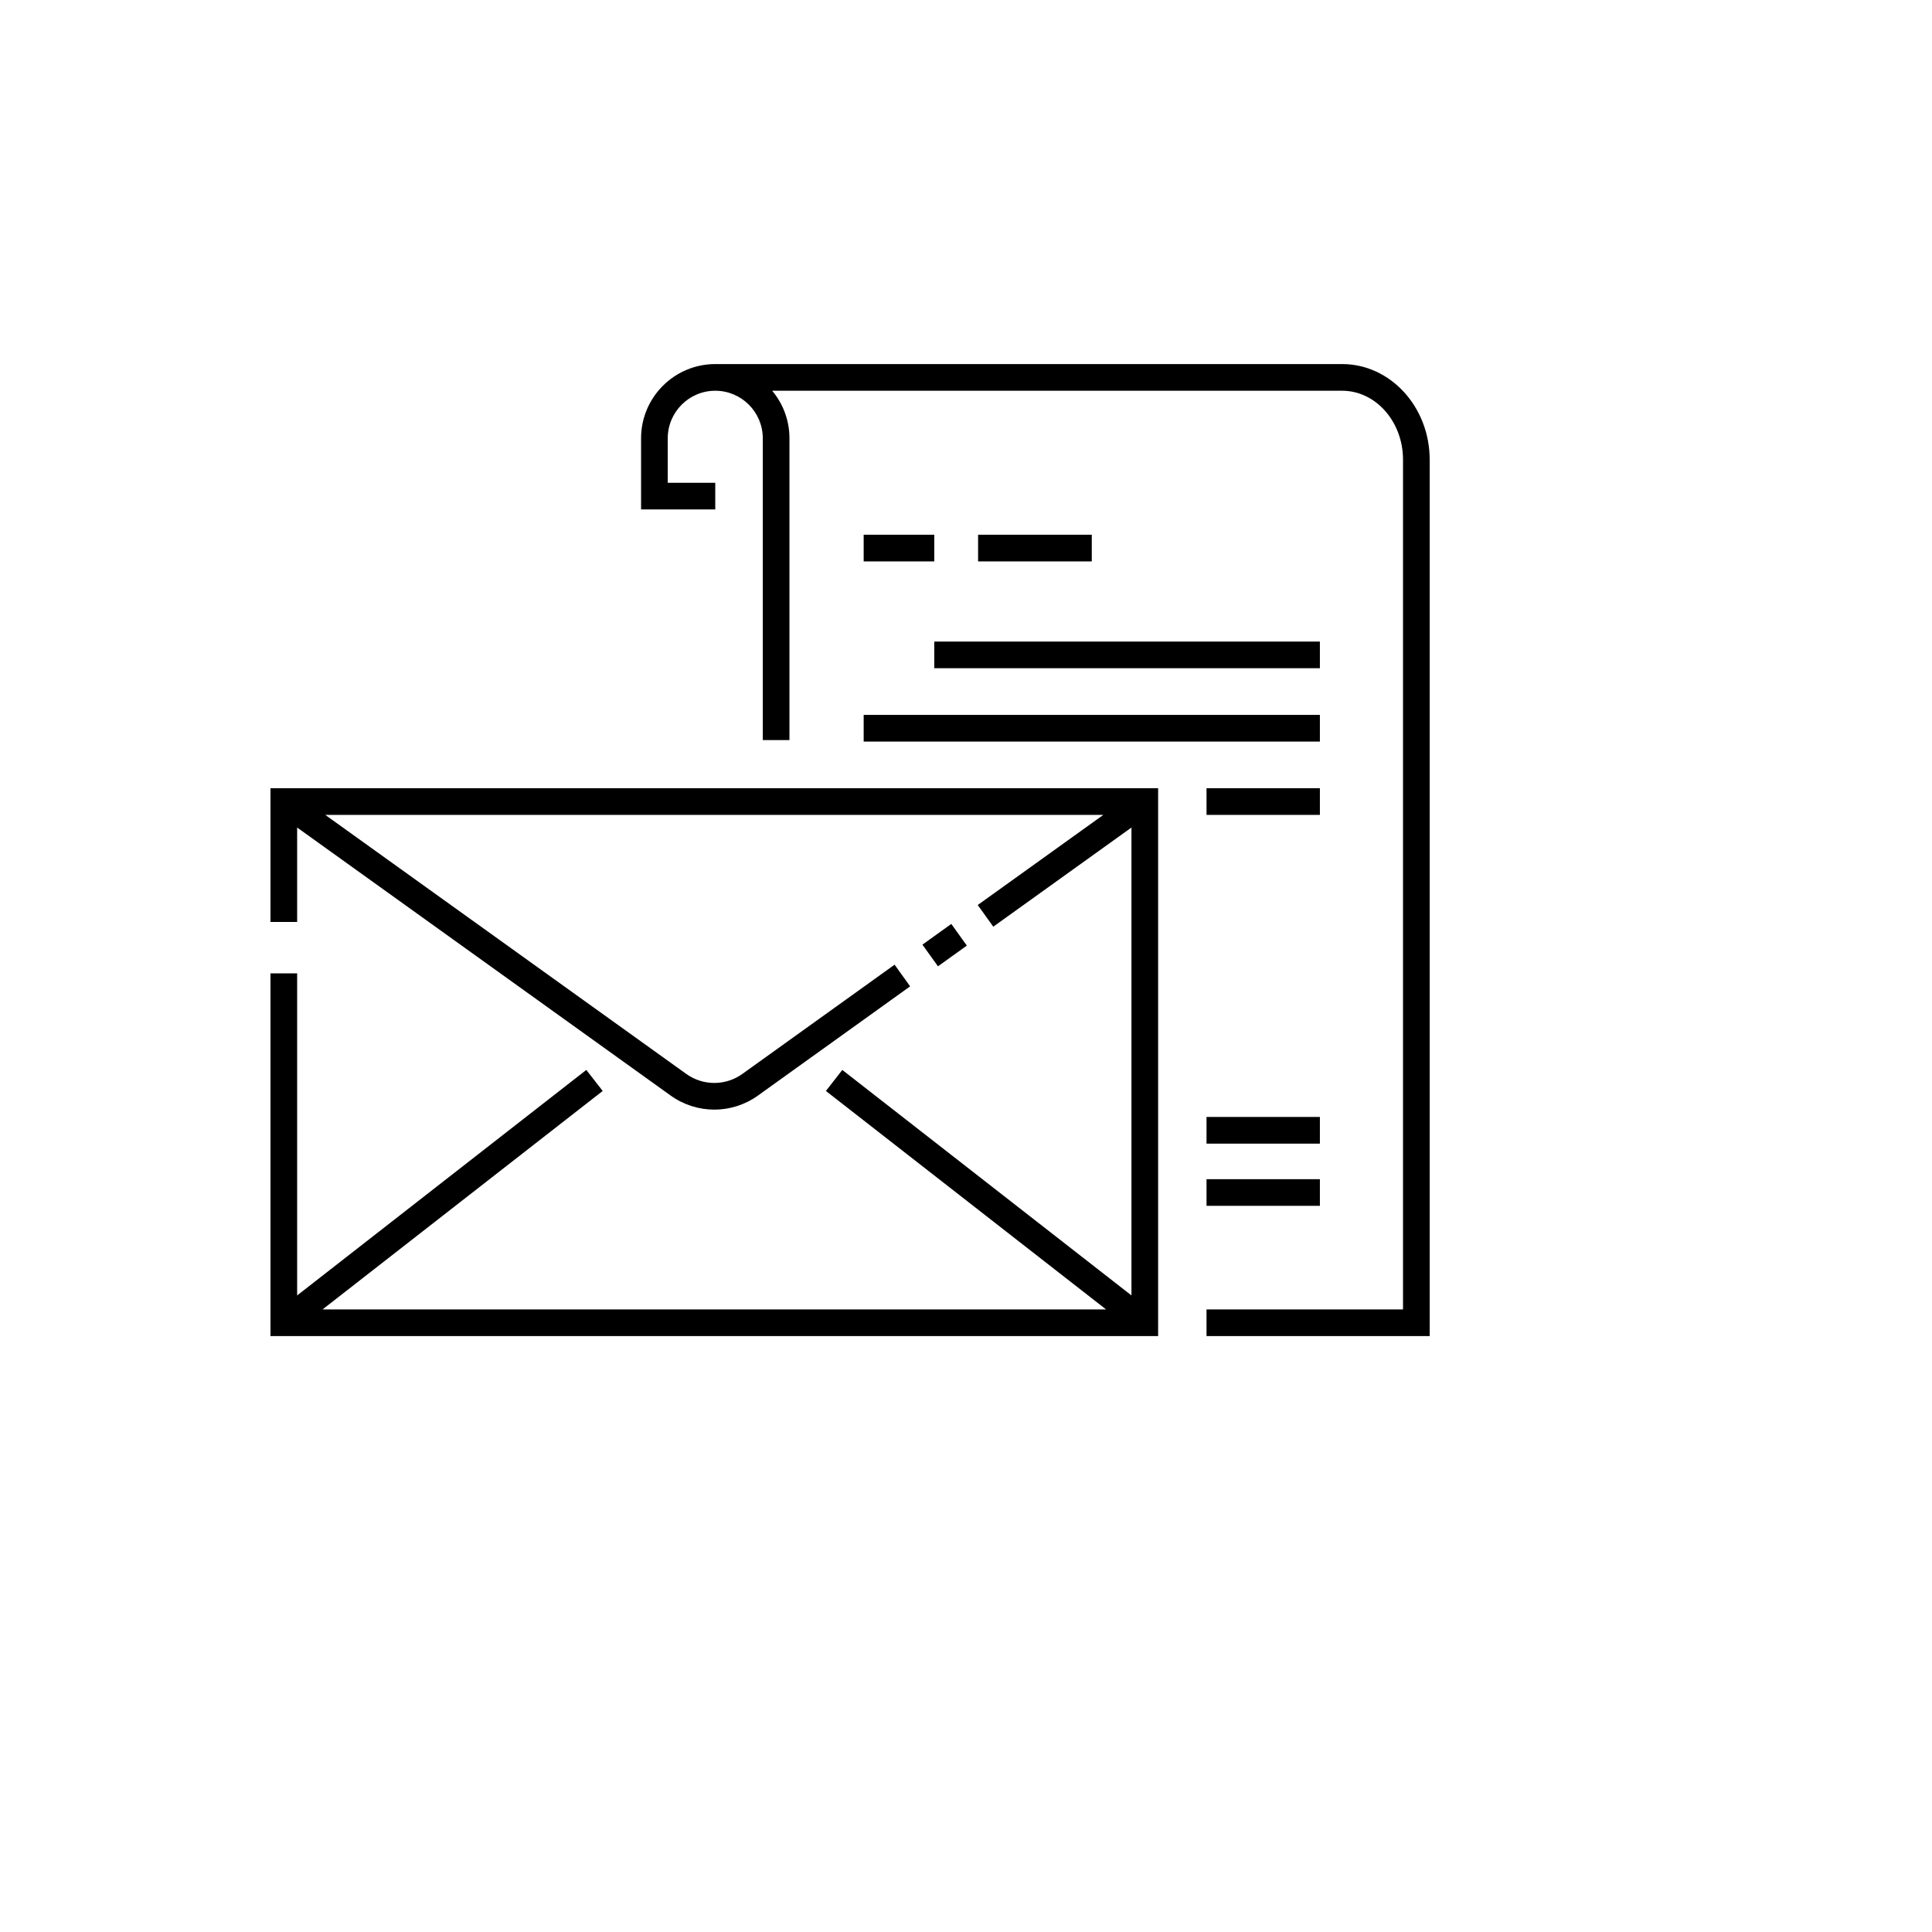 <svg xmlns="http://www.w3.org/2000/svg" version="1.1" xmlns:xlink="http://www.w3.org/1999/xlink" width="100%" height="100%" id="svgWorkerArea" viewBox="-25 -25 625 625" xmlns:idraw="https://idraw.muisca.co" style="background: white;"><defs id="defsdoc"><pattern id="patternBool" x="0" y="0" width="10" height="10" patternUnits="userSpaceOnUse" patternTransform="rotate(35)"><circle cx="5" cy="5" r="4" style="stroke: none;fill: #ff000070;"></circle></pattern></defs><g id="fileImp-965642498" class="cosito"><path id="pathImp-321591285" class="grouped" d="M349.653 229.986C349.653 229.986 62.5 229.986 62.5 229.986 62.5 229.986 62.5 273.248 62.5 273.248 62.5 273.248 71.126 273.248 71.126 273.248 71.126 273.248 71.126 242.703 71.126 242.703 71.126 242.703 191.97 329.419 191.97 329.419 196.19 332.447 201.133 333.961 206.078 333.961 211.021 333.961 215.966 332.447 220.186 329.419 220.186 329.419 269.427 294.084 269.427 294.083 269.427 294.084 264.398 287.074 264.398 287.074 264.398 287.074 215.156 322.411 215.156 322.411 209.725 326.307 202.429 326.307 196.999 322.41 196.999 322.41 80.222 238.613 80.222 238.613 80.222 238.613 331.93 238.613 331.93 238.613 331.93 238.613 291.295 267.772 291.295 267.772 291.295 267.772 296.325 274.781 296.325 274.781 296.325 274.781 341.026 242.704 341.026 242.704 341.026 242.704 341.026 394.067 341.026 394.067 341.026 394.067 247.483 321.123 247.483 321.123 247.483 321.123 242.179 327.925 242.179 327.925 242.179 327.925 332.802 398.592 332.802 398.592 332.802 398.592 79.356 398.592 79.356 398.592 79.356 398.592 169.973 327.925 169.973 327.925 169.973 327.925 164.668 321.123 164.668 321.123 164.668 321.123 71.126 394.07 71.126 394.07 71.126 394.07 71.126 289.887 71.126 289.887 71.126 289.887 62.5 289.887 62.5 289.887 62.5 289.887 62.5 407.219 62.5 407.219 62.5 407.219 349.652 407.219 349.652 407.219 349.652 407.219 349.652 229.986 349.652 229.986 349.652 229.986 349.653 229.986 349.653 229.986"></path><path id="rectImp-226770443" class="grouped" d="M273.404 280.594C273.404 280.594 282.743 273.89 282.743 273.89 282.743 273.89 287.773 280.898 287.773 280.898 287.773 280.898 278.434 287.601 278.434 287.601 278.434 287.601 273.404 280.594 273.404 280.594 273.404 280.594 273.404 280.594 273.404 280.594"></path><path id="rectImp-649124338" class="grouped" d="M254.396 147.987C254.396 147.987 277.237 147.987 277.237 147.987 277.237 147.987 277.237 156.613 277.237 156.613 277.237 156.613 254.396 156.613 254.396 156.613 254.396 156.613 254.396 147.987 254.396 147.987 254.396 147.987 254.396 147.987 254.396 147.987"></path><path id="rectImp-66586459" class="grouped" d="M277.236 182.547C277.236 182.547 401.983 182.547 401.983 182.547 401.983 182.547 401.983 191.174 401.983 191.174 401.983 191.174 277.236 191.174 277.236 191.174 277.236 191.174 277.236 182.547 277.236 182.547 277.236 182.547 277.236 182.547 277.236 182.547"></path><path id="rectImp-447658511" class="grouped" d="M254.396 206.267C254.396 206.267 401.984 206.267 401.984 206.267 401.984 206.267 401.984 214.893 401.984 214.893 401.984 214.893 254.396 214.893 254.396 214.893 254.396 214.893 254.396 206.267 254.396 206.267 254.396 206.267 254.396 206.267 254.396 206.267"></path><path id="rectImp-922733612" class="grouped" d="M365.311 229.986C365.311 229.986 401.984 229.986 401.984 229.986 401.984 229.986 401.984 238.613 401.984 238.613 401.984 238.613 365.311 238.613 365.311 238.613 365.311 238.613 365.311 229.986 365.311 229.986 365.311 229.986 365.311 229.986 365.311 229.986"></path><path id="rectImp-994173929" class="grouped" d="M291.41 147.987C291.41 147.987 328.19 147.987 328.19 147.987 328.19 147.987 328.19 156.613 328.19 156.613 328.19 156.613 291.41 156.613 291.41 156.613 291.41 156.613 291.41 147.987 291.41 147.987 291.41 147.987 291.41 147.987 291.41 147.987"></path><path id="rectImp-606385652" class="grouped" d="M365.311 336.333C365.311 336.333 401.984 336.333 401.984 336.333 401.984 336.333 401.984 344.959 401.984 344.959 401.984 344.959 365.311 344.959 365.311 344.959 365.311 344.959 365.311 336.333 365.311 336.333 365.311 336.333 365.311 336.333 365.311 336.333"></path><path id="rectImp-599551080" class="grouped" d="M365.311 356.462C365.311 356.462 401.984 356.462 401.984 356.462 401.984 356.462 401.984 365.089 401.984 365.089 401.984 365.089 365.311 365.089 365.311 365.089 365.311 365.089 365.311 356.462 365.311 356.462 365.311 356.462 365.311 356.462 365.311 356.462"></path><path id="pathImp-47662145" class="grouped" d="M206.387 131.182C206.387 131.182 191.016 131.182 191.016 131.182 191.016 131.182 191.016 116.776 191.016 116.776 191.016 108.299 197.912 101.404 206.387 101.404 214.863 101.404 221.759 108.299 221.759 116.776 221.759 116.776 221.759 214.412 221.759 214.412 221.759 214.412 230.386 214.412 230.386 214.412 230.386 214.412 230.386 116.775 230.386 116.775 230.386 110.93 228.283 105.57 224.798 101.403 224.798 101.403 409.188 101.403 409.188 101.403 420.043 101.403 428.873 111.407 428.873 123.704 428.873 123.704 428.873 398.598 428.873 398.598 428.873 398.598 365.309 398.598 365.309 398.598 365.309 398.598 365.309 407.223 365.309 407.223 365.309 407.223 437.5 407.223 437.5 407.223 437.5 407.223 437.5 123.704 437.5 123.704 437.5 106.65 424.799 92.777 409.188 92.777 409.188 92.777 206.387 92.777 206.387 92.777 193.154 92.777 182.388 103.542 182.388 116.775 182.388 116.775 182.388 139.808 182.388 139.808 182.388 139.808 206.387 139.808 206.387 139.808 206.387 139.808 206.387 131.182 206.387 131.182 206.387 131.182 206.387 131.182 206.387 131.182"></path></g></svg>